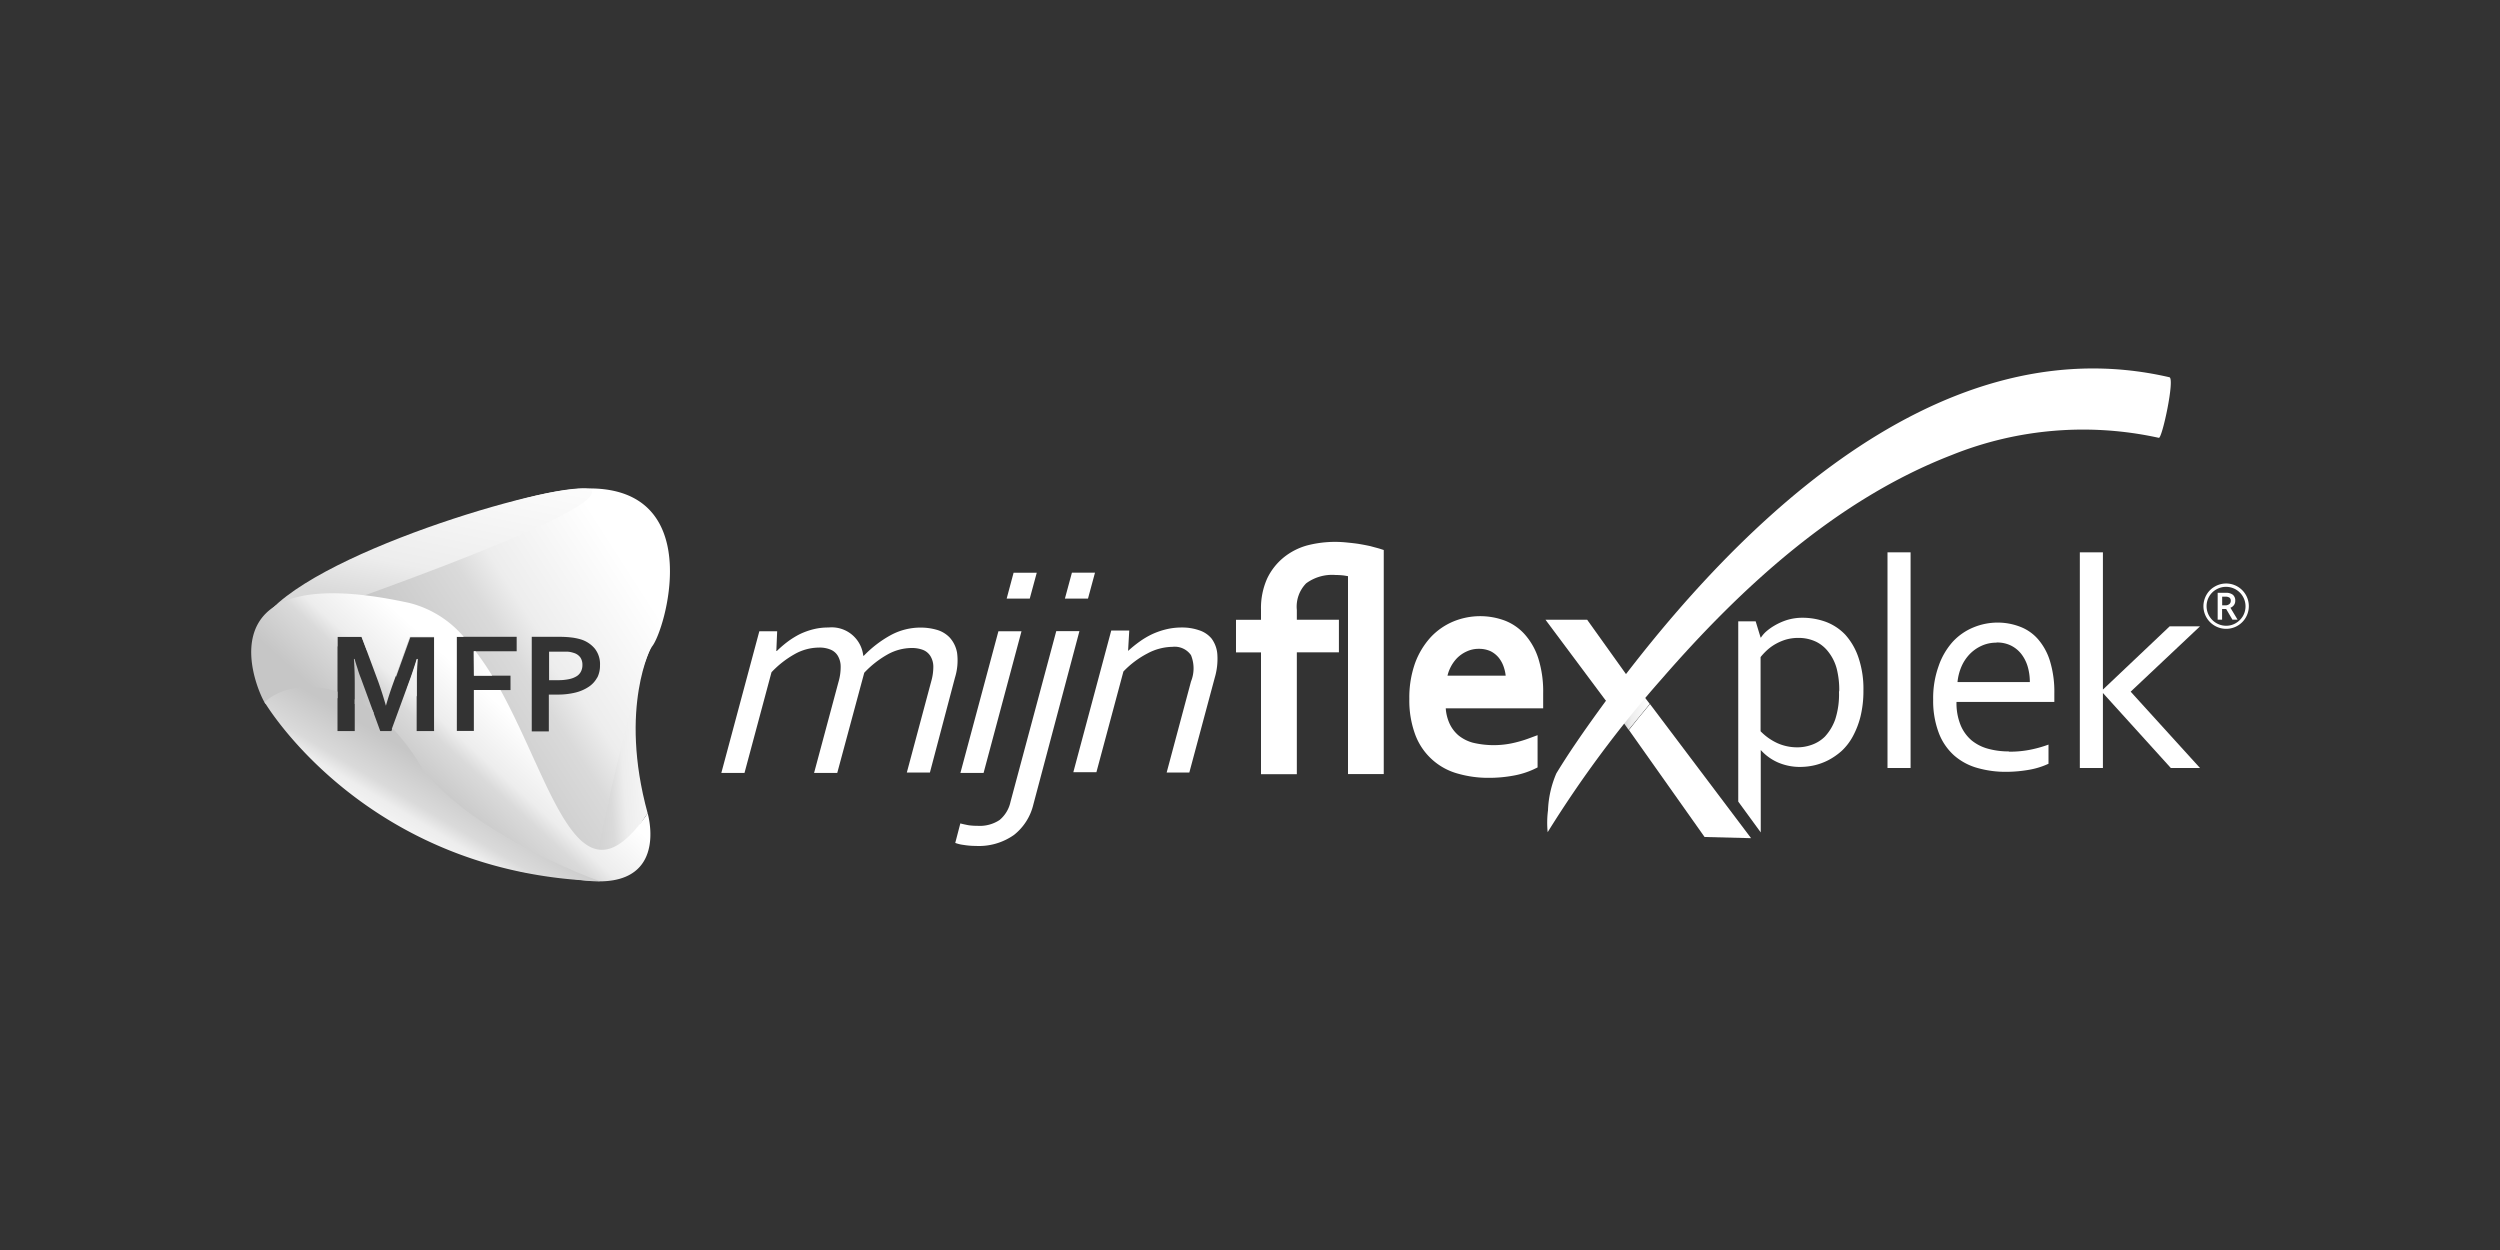 <?xml version="1.0" encoding="UTF-8"?> <svg xmlns="http://www.w3.org/2000/svg" xmlns:xlink="http://www.w3.org/1999/xlink" id="Laag_1" data-name="Laag 1" viewBox="0 0 300 150"><rect x="0" y="0" width="300" height="150" fill="#333333" stroke="none"/><defs><linearGradient id="Naamloos_verloop_9" data-name="Naamloos verloop 9" x1="-49.31" y1="213.1" x2="-47.5" y2="213.59" gradientTransform="matrix(6.11, 0, 0, -22.5, 369.91, 4892.66)" gradientUnits="userSpaceOnUse"><stop offset="0" stop-color="#c6c6c6"></stop><stop offset="0.41" stop-color="#dadada"></stop><stop offset="0.55" stop-color="#ededed"></stop><stop offset="1" stop-color="#fff"></stop></linearGradient><linearGradient id="Naamloos_verloop_9-2" x1="-91.47" y1="218.55" x2="-90.87" y2="218.91" gradientTransform="matrix(42.8, 0, 0, -39.87, 3968.03, 8801.18)" xlink:href="#Naamloos_verloop_9"></linearGradient><linearGradient id="Naamloos_verloop_9-3" x1="-14.34" y1="131.81" x2="-6.94" y2="136.61" gradientTransform="matrix(3.45, 0, 0, -2.97, 102.26, 479.96)" xlink:href="#Naamloos_verloop_9"></linearGradient><linearGradient id="Naamloos_verloop_10" data-name="Naamloos verloop 10" x1="-89.4" y1="208.37" x2="-90.3" y2="206.38" gradientTransform="matrix(34.68, 0, 0, -14.99, 3164.2, 3177.97)" gradientUnits="userSpaceOnUse"><stop offset="0" stop-color="#fff"></stop><stop offset="0.45" stop-color="#ededed"></stop><stop offset="0.59" stop-color="#dadada"></stop><stop offset="1" stop-color="#c6c6c6"></stop></linearGradient><linearGradient id="Naamloos_verloop_9-4" x1="47.01" y1="177.81" x2="52.92" y2="179.05" gradientTransform="matrix(2.07, 0, 0, -5.69, -54.06, 1093.54)" xlink:href="#Naamloos_verloop_9"></linearGradient><linearGradient id="Naamloos_verloop_9-5" x1="187.58" y1="155.96" x2="211.62" y2="159.62" gradientTransform="matrix(1.06, 0, 0, -3.9, -149.11, 690.13)" xlink:href="#Naamloos_verloop_9"></linearGradient><linearGradient id="Naamloos_verloop_9-6" x1="56.32" y1="115.19" x2="62.83" y2="118" gradientTransform="matrix(1.89, 0, 0, -2.52, -60.38, 376.56)" xlink:href="#Naamloos_verloop_9"></linearGradient><linearGradient id="Naamloos_verloop_9-7" x1="-91.27" y1="216.25" x2="-90.97" y2="216.49" gradientTransform="matrix(41.25, 0, 0, -29.78, 3813.32, 6532.37)" xlink:href="#Naamloos_verloop_9"></linearGradient><linearGradient id="Naamloos_verloop_9-8" x1="-19.02" y1="173.34" x2="-17.86" y2="173.34" gradientTransform="matrix(4.04, 0, 0, -5.2, 270.04, 986.3)" xlink:href="#Naamloos_verloop_9"></linearGradient><linearGradient id="Naamloos_verloop_10-2" x1="-90.01" y1="211.63" x2="-89.66" y2="211.97" gradientTransform="matrix(34.67, 0, 0, -20.07, 3163.61, 4347.99)" xlink:href="#Naamloos_verloop_10"></linearGradient></defs><rect width="300" height="150" style="fill: none"></rect><g id="Mijnflexpleklogo2.0_beeldmerk_wit" data-name="Mijnflexpleklogo2.0 beeldmerk wit"><path id="Path_789" data-name="Path 789" d="M78.21,77.54s-4,7.26-.49,20.06c-.55.62-3.92,6.64-5.55,6S69.72,87.22,78.21,77.54Z" style="fill: url(#Naamloos_verloop_9)"></path><g id="Group_562" data-name="Group 562"><path id="Path_790" data-name="Path 790" d="M72,58.66c-12.42-1-38.09,14.09-38.09,14.09-2.87,1.7-3.26,5.61-3.26,5.61s6-.56,9.84-.79V76.42h2.89L44,78c.7.65,2.16,1.94,3.54,3.2l1.7-4.72h2.9V87.5c2.4,5.12,6.58,14.36,7.55,15.77,1.29,1.88,11.48,2.9,12.15-1.27s4.87-22.49,6.42-24.44S84.44,59.69,72,58.66ZM62,78.15H56.87v2.93h4.39v1.73H56.87v4.92H54.8V76.42H62Zm9.67,3.14a3.08,3.08,0,0,1-1,1.11,5,5,0,0,1-1.59.7,8.74,8.74,0,0,1-2.16.25h-.55l-.51,0v4.42H63.81V76.42h3.26a11.32,11.32,0,0,1,1.43.07,6.68,6.68,0,0,1,1.1.21,3.52,3.52,0,0,1,1.78,1.14,3,3,0,0,1,.62,2,3.17,3.17,0,0,1-.33,1.48Z" style="fill: url(#Naamloos_verloop_9-2)"></path><path id="Path_791" data-name="Path 791" d="M54.8,87.73h2.07V82.81h4.39V81.08H56.87V78.15H62V76.42H54.8Z" style="fill: none"></path><path id="Path_792" data-name="Path 792" d="M68.85,78.35a3.06,3.06,0,0,0-.73-.15c-.35,0-.71,0-1.07,0H65.89v3.42c.12,0,.27,0,.45,0s.38,0,.57,0a6.12,6.12,0,0,0,1.41-.13,2.74,2.74,0,0,0,.92-.37,1.43,1.43,0,0,0,.5-.59,1.69,1.69,0,0,0,.15-.74,1.56,1.56,0,0,0-.23-.87A1.48,1.48,0,0,0,68.85,78.35Z" style="fill: url(#Naamloos_verloop_9-3)"></path></g><path id="Path_793" data-name="Path 793" d="M30.77,76s37.62-12.66,40.1-16.52c.49-.75-.06-.94-1.5-.86C62,59.06,32.65,68.17,30.77,76Z" style="fill: url(#Naamloos_verloop_10)"></path><g id="Group_564" data-name="Group 564"><path id="Path_794" data-name="Path 794" d="M42.88,80.15q-.2-.6-.33-1.08h-.08c.07,1,.1,2,.1,2.92v2.48a14,14,0,0,1,2.31,1.2l-1.59-4.33C43.15,81,43,80.56,42.88,80.15Z" style="fill: url(#Naamloos_verloop_9-4)"></path><g id="Group_563" data-name="Group 563"><path id="Path_795" data-name="Path 795" d="M46.26,84.69h0c.25-.89.56-1.84.93-2.86l.25-.69c-1.37-1.26-2.83-2.55-3.54-3.19l1.4,3.85C45.67,82.7,46,83.66,46.26,84.69Z" style="fill: none"></path><path id="Path_796" data-name="Path 796" d="M50.13,79.07h-.07c-.1.33-.21.69-.34,1.08s-.27.8-.41,1.19l-.41,1.12c.45.43.84.82,1.13,1.14V82C50,81.16,50.06,80.18,50.13,79.07Z" style="fill: url(#Naamloos_verloop_9-5)"></path></g></g><g id="Group_565" data-name="Group 565"><path id="Path_797" data-name="Path 797" d="M56.87,81.08h2.19a34.07,34.07,0,0,0-2-2.93h-.22Z" style="fill: url(#Naamloos_verloop_9-6)"></path><path id="Path_798" data-name="Path 798" d="M77.72,97.6c-8.23,12-11.31-3.24-17.66-14.8H56.87v4.91H54.8V76.42h.85a12.63,12.63,0,0,0-6.54-4.07C22.36,66.52,31.67,84.62,31.89,84.48c2-1.25,5.33-1.54,8.61-.69V76.42h2.89l2,5.38c.32.9.63,1.86.92,2.89h0c.25-.89.56-1.84.93-2.86l1.94-5.41h2.91V87.73H50V82c0-.84,0-1.82.1-2.92H50c-.09.32-.21.68-.34,1.08s-.26.79-.4,1.18l-2.24,6.12a11.45,11.45,0,0,1,1.58,2c3.77,6.16,6.87,11.41,13.35,13.94C81.7,111.08,77.72,97.6,77.72,97.6Z" style="fill: url(#Naamloos_verloop_9-7)"></path></g><g id="Group_568" data-name="Group 568"><g id="Group_566" data-name="Group 566"><path id="Path_799" data-name="Path 799" d="M226.5,92.16V66.28h2.77V92.16Z" style="fill: #fff"></path><path id="Path_800" data-name="Path 800" d="M241.05,90.2a12.46,12.46,0,0,0,2.51-.22,14.55,14.55,0,0,0,2.26-.63v2.3a9.21,9.21,0,0,1-2.25.71,16.32,16.32,0,0,1-2.88.26,12.33,12.33,0,0,1-3.42-.47,7.16,7.16,0,0,1-2.78-1.5,6.92,6.92,0,0,1-1.84-2.71,10.89,10.89,0,0,1-.67-4,11.32,11.32,0,0,1,.65-4A8.47,8.47,0,0,1,234.34,77a7,7,0,0,1,2.47-1.71,7.58,7.58,0,0,1,2.9-.58,7.48,7.48,0,0,1,2.68.49,5.39,5.39,0,0,1,2.16,1.49A7.2,7.2,0,0,1,246,79.34a12.58,12.58,0,0,1,.52,3.86v.34c0,.11,0,.34,0,.69H234.78a7,7,0,0,0,.49,2.78,4.82,4.82,0,0,0,1.34,1.85,5.33,5.33,0,0,0,2,1,9.2,9.2,0,0,0,2.45.31Zm-1.47-13.08a4.21,4.21,0,0,0-1.78.37,4.67,4.67,0,0,0-1.43,1,5.09,5.09,0,0,0-1,1.51,6.22,6.22,0,0,0-.47,1.85h8.68a6.6,6.6,0,0,0-.26-1.87,4.6,4.6,0,0,0-.77-1.51,3.62,3.62,0,0,0-1.23-1,3.76,3.76,0,0,0-1.74-.37Z" style="fill: #fff"></path><path id="Path_801" data-name="Path 801" d="M260.36,75.16H264L255.68,83,264,92.16H260.5l-8.15-9h0v9h-2.77V66.28h2.77V82.75h0Z" style="fill: #fff"></path></g><path id="Path_802" data-name="Path 802" d="M164.46,65.54c-.41-.09-.87-.18-1.35-.26s-1-.13-1.49-.18a13.38,13.38,0,0,0-4.76.35,7.75,7.75,0,0,0-2.8,1.43,7.32,7.32,0,0,0-2,2.54,8.67,8.67,0,0,0-.74,3.73v1.23h-3v3.91h3V92.9h4.3V78.28h5.05V74.37h-5.05V73.2a4,4,0,0,1,1.12-3.2,5.25,5.25,0,0,1,3.54-1,8.77,8.77,0,0,1,1,.06l.48.08V92.89h4.29V66l-.53-.17C165.25,65.75,164.88,65.66,164.46,65.54Z" style="fill: #fff"></path><path id="Path_803" data-name="Path 803" d="M183,76.16a6.19,6.19,0,0,0-2.45-1.7,8.48,8.48,0,0,0-6.13.11,7.9,7.9,0,0,0-2.74,1.9,9.45,9.45,0,0,0-1.87,3.1,12.34,12.34,0,0,0-.69,4.3,11.78,11.78,0,0,0,.72,4.32A7.58,7.58,0,0,0,175,92.85a13.15,13.15,0,0,0,3.64.49,16.15,16.15,0,0,0,3-.27,10,10,0,0,0,2.44-.77l.43-.21V88.22l-1,.37a14.44,14.44,0,0,1-2.16.62,10.75,10.75,0,0,1-4.62-.09,4.69,4.69,0,0,1-1.72-.88,4.17,4.17,0,0,1-1.12-1.54,5.27,5.27,0,0,1-.4-1.7h11.69l0-.74c0-.37,0-.61,0-.71v-.37a13.23,13.23,0,0,0-.56-4.1A8,8,0,0,0,183,76.16Zm-9.3,4.92a4.2,4.2,0,0,1,.26-.78,4.58,4.58,0,0,1,.85-1.29,3.88,3.88,0,0,1,1.2-.84,3.36,3.36,0,0,1,1.46-.31,3.32,3.32,0,0,1,1.39.28,3,3,0,0,1,1,.8,3.66,3.66,0,0,1,.64,1.26,4.29,4.29,0,0,1,.18.88Z" style="fill: #fff"></path><path id="Path_804" data-name="Path 804" d="M204.55,100.44l5.58.14L198,84.49c-.85,1-1.7,2.07-2.53,3.11Z" style="fill: #fff"></path><path id="Path_805" data-name="Path 805" d="M195.42,81.21l-.23-.22-4.73-6.62h-5l7.13,9.56.66.84c.78-1.06,1.59-2.14,2.42-3.22Z" style="fill: #fff"></path><path id="Path_806" data-name="Path 806" d="M195.7,81.56c-.83,1.08-1.64,2.16-2.42,3.22l.8,1,.23.22,1.12,1.58c.84-1,1.68-2.08,2.54-3.11l-1.08-1.42Z" style="fill: url(#Naamloos_verloop_9-8)"></path><path id="Path_807" data-name="Path 807" d="M223.61,82.88a12.77,12.77,0,0,1-.36,3.14,10.14,10.14,0,0,1-.93,2.38A6.8,6.8,0,0,1,221,90.11a7.9,7.9,0,0,1-1.6,1.11,7.29,7.29,0,0,1-1.69.62,7.78,7.78,0,0,1-1.6.19,6.66,6.66,0,0,1-2.72-.52A6,6,0,0,1,211.29,90h0v9.89l-2.7-3.7V74.56h2.09l.59,1.94h.05a3.64,3.64,0,0,1,.6-.7,6.34,6.34,0,0,1,1-.72,7.39,7.39,0,0,1,1.49-.67,6.36,6.36,0,0,1,1.89-.28,8.2,8.2,0,0,1,2.77.48,6.28,6.28,0,0,1,2.35,1.54A7.79,7.79,0,0,1,223,78.86,11.66,11.66,0,0,1,223.61,82.88Zm-2.9,0a10.35,10.35,0,0,0-.31-2.66,5.55,5.55,0,0,0-1-2A4.16,4.16,0,0,0,217.91,77a4.84,4.84,0,0,0-2.12-.45,5.3,5.3,0,0,0-1.58.23,6.43,6.43,0,0,0-1.28.58,5.71,5.71,0,0,0-1,.77,7.4,7.4,0,0,0-.66.72v8.9a6.74,6.74,0,0,0,2,1.42,5.78,5.78,0,0,0,2.42.51,5.07,5.07,0,0,0,1.68-.29,4.24,4.24,0,0,0,1.62-1,6,6,0,0,0,1.24-2.07,9.78,9.78,0,0,0,.45-3.31Z" style="fill: #fff"></path><g id="Group_567" data-name="Group 567"><path id="Path_808" data-name="Path 808" d="M100.47,92.75H97.69l2.93-10.92a6.32,6.32,0,0,0,.26-1.88,2.52,2.52,0,0,0-.36-1.28,1.82,1.82,0,0,0-.89-.73,3.38,3.38,0,0,0-1.37-.23,6,6,0,0,0-2.91.79,11.66,11.66,0,0,0-2.77,2.17L89.34,92.75H86.56l4.56-17h2.14l-.1,2.37h.06A13.4,13.4,0,0,1,94.52,77a10.31,10.31,0,0,1,1.45-.9,8.67,8.67,0,0,1,1.64-.59,7.34,7.34,0,0,1,1.81-.21,3.81,3.81,0,0,1,4.17,3.39h.07a13.48,13.48,0,0,1,3.24-2.48,7.5,7.5,0,0,1,3.62-.9,7,7,0,0,1,1.83.25,3.46,3.46,0,0,1,1.6.93,3.66,3.66,0,0,1,.9,1.85,7,7,0,0,1-.26,3l-3,11.36h-2.77l2.92-10.91A6.39,6.39,0,0,0,112,80a2.45,2.45,0,0,0-.35-1.27,1.84,1.84,0,0,0-.89-.74,3.71,3.71,0,0,0-1.36-.23,6,6,0,0,0-2.92.79,11.7,11.7,0,0,0-2.77,2.18Z" style="fill: #fff"></path><path id="Path_809" data-name="Path 809" d="M120.8,71.83l.83-3.1h2.78l-.84,3.1Zm-5.55,20.92,4.56-17h2.77l-4.55,17Z" style="fill: #fff"></path><path id="Path_810" data-name="Path 810" d="M124,96.55a6.58,6.58,0,0,1-2.32,3.64,7.29,7.29,0,0,1-4.6,1.32,8.78,8.78,0,0,1-1.45-.12,4.25,4.25,0,0,1-1-.24l.61-2.34c.34.09.68.16,1,.22a7.88,7.88,0,0,0,1.09.07,4.29,4.29,0,0,0,2.62-.7,3.89,3.89,0,0,0,1.31-2.18l5.49-20.48h2.78Zm3.79-24.72.84-3.11h2.77l-.84,3.11Z" style="fill: #fff"></path><path id="Path_811" data-name="Path 811" d="M135.37,78.11h0A15.27,15.27,0,0,1,136.74,77a9.87,9.87,0,0,1,1.5-.89,9.15,9.15,0,0,1,1.69-.59,7.84,7.84,0,0,1,1.87-.22,6.18,6.18,0,0,1,2.09.33,3.2,3.2,0,0,1,1.5,1,3.62,3.62,0,0,1,.69,1.87,8,8,0,0,1-.31,2.83l-3.05,11.37H140l2.92-10.92a4.21,4.21,0,0,0,0-3.16,2.38,2.38,0,0,0-2.22-1,6.54,6.54,0,0,0-3,.79,11,11,0,0,0-2.89,2.17l-3.24,12.08h-2.77l4.55-17h2.16Z" style="fill: #fff"></path></g><path id="Path_812" data-name="Path 812" d="M185.72,99.86A136,136,0,0,1,199.38,81.5c9.56-11,21-21.54,34.81-26.89a42.24,42.24,0,0,1,24.87-2.07c.4.1,1.94-7.11,1.27-7.27-28.6-6.63-53.6,19.35-68.72,40.34-1.69,2.35-3.35,4.73-4.85,7.2a12.32,12.32,0,0,0-1,4.43A11.48,11.48,0,0,0,185.72,99.86Z" style="fill: #fff"></path></g><path id="Path_813" data-name="Path 813" d="M264.41,72.75a2.82,2.82,0,0,1,.36-1.36,2.64,2.64,0,0,1,1-1,2.72,2.72,0,1,1,1.37,5.07,2.73,2.73,0,0,1-2.73-2.72Zm.38,0a2.35,2.35,0,0,0,2.34,2.34,2.24,2.24,0,0,0,1.16-.31,2.42,2.42,0,0,0,.86-.85,2.34,2.34,0,0,0-3.19-3.2,2.3,2.3,0,0,0-1.17,2Zm3.44-.66a.85.85,0,0,1-.15.51.93.93,0,0,1-.43.33l.86,1.43h-.62l-.75-1.28h-.49v1.28h-.53V71.14h.94a1.32,1.32,0,0,1,.88.23.89.89,0,0,1,.29.72Zm-1.57.55h.39a.72.72,0,0,0,.47-.15.47.47,0,0,0,.17-.38.43.43,0,0,0-.15-.39.85.85,0,0,0-.49-.12h-.39Z" style="fill: #fff"></path><path id="Path_814" data-name="Path 814" d="M45.63,87.73H47l.1-.28a17,17,0,0,0-2.19-1.78Z" style="fill: none"></path><g id="Group_569" data-name="Group 569"><path id="Path_815" data-name="Path 815" d="M45.17,86.47l.46,1.26-.41-1.13Z" style="fill: none"></path><path id="Path_816" data-name="Path 816" d="M44.88,85.67l.29.8,0,.13.41,1.13H47l.09-.28A16.93,16.93,0,0,0,44.88,85.67Z" style="fill: none"></path><path id="Path_817" data-name="Path 817" d="M50.65,92.2a25,25,0,0,0-3.56-4.82l-.12.35H45.63l-.46-1.26-.44-1.2a16.68,16.68,0,0,0-2.16-1.36v3.82H40.5V83.79h0V83c-3.57-1.15-6.84-.47-8.75,1.26,0,0,12.09,20.59,40.26,21.48C72,105.78,56.93,100.39,50.65,92.2Z" style="fill: url(#Naamloos_verloop_10-2)"></path></g></g></svg> 